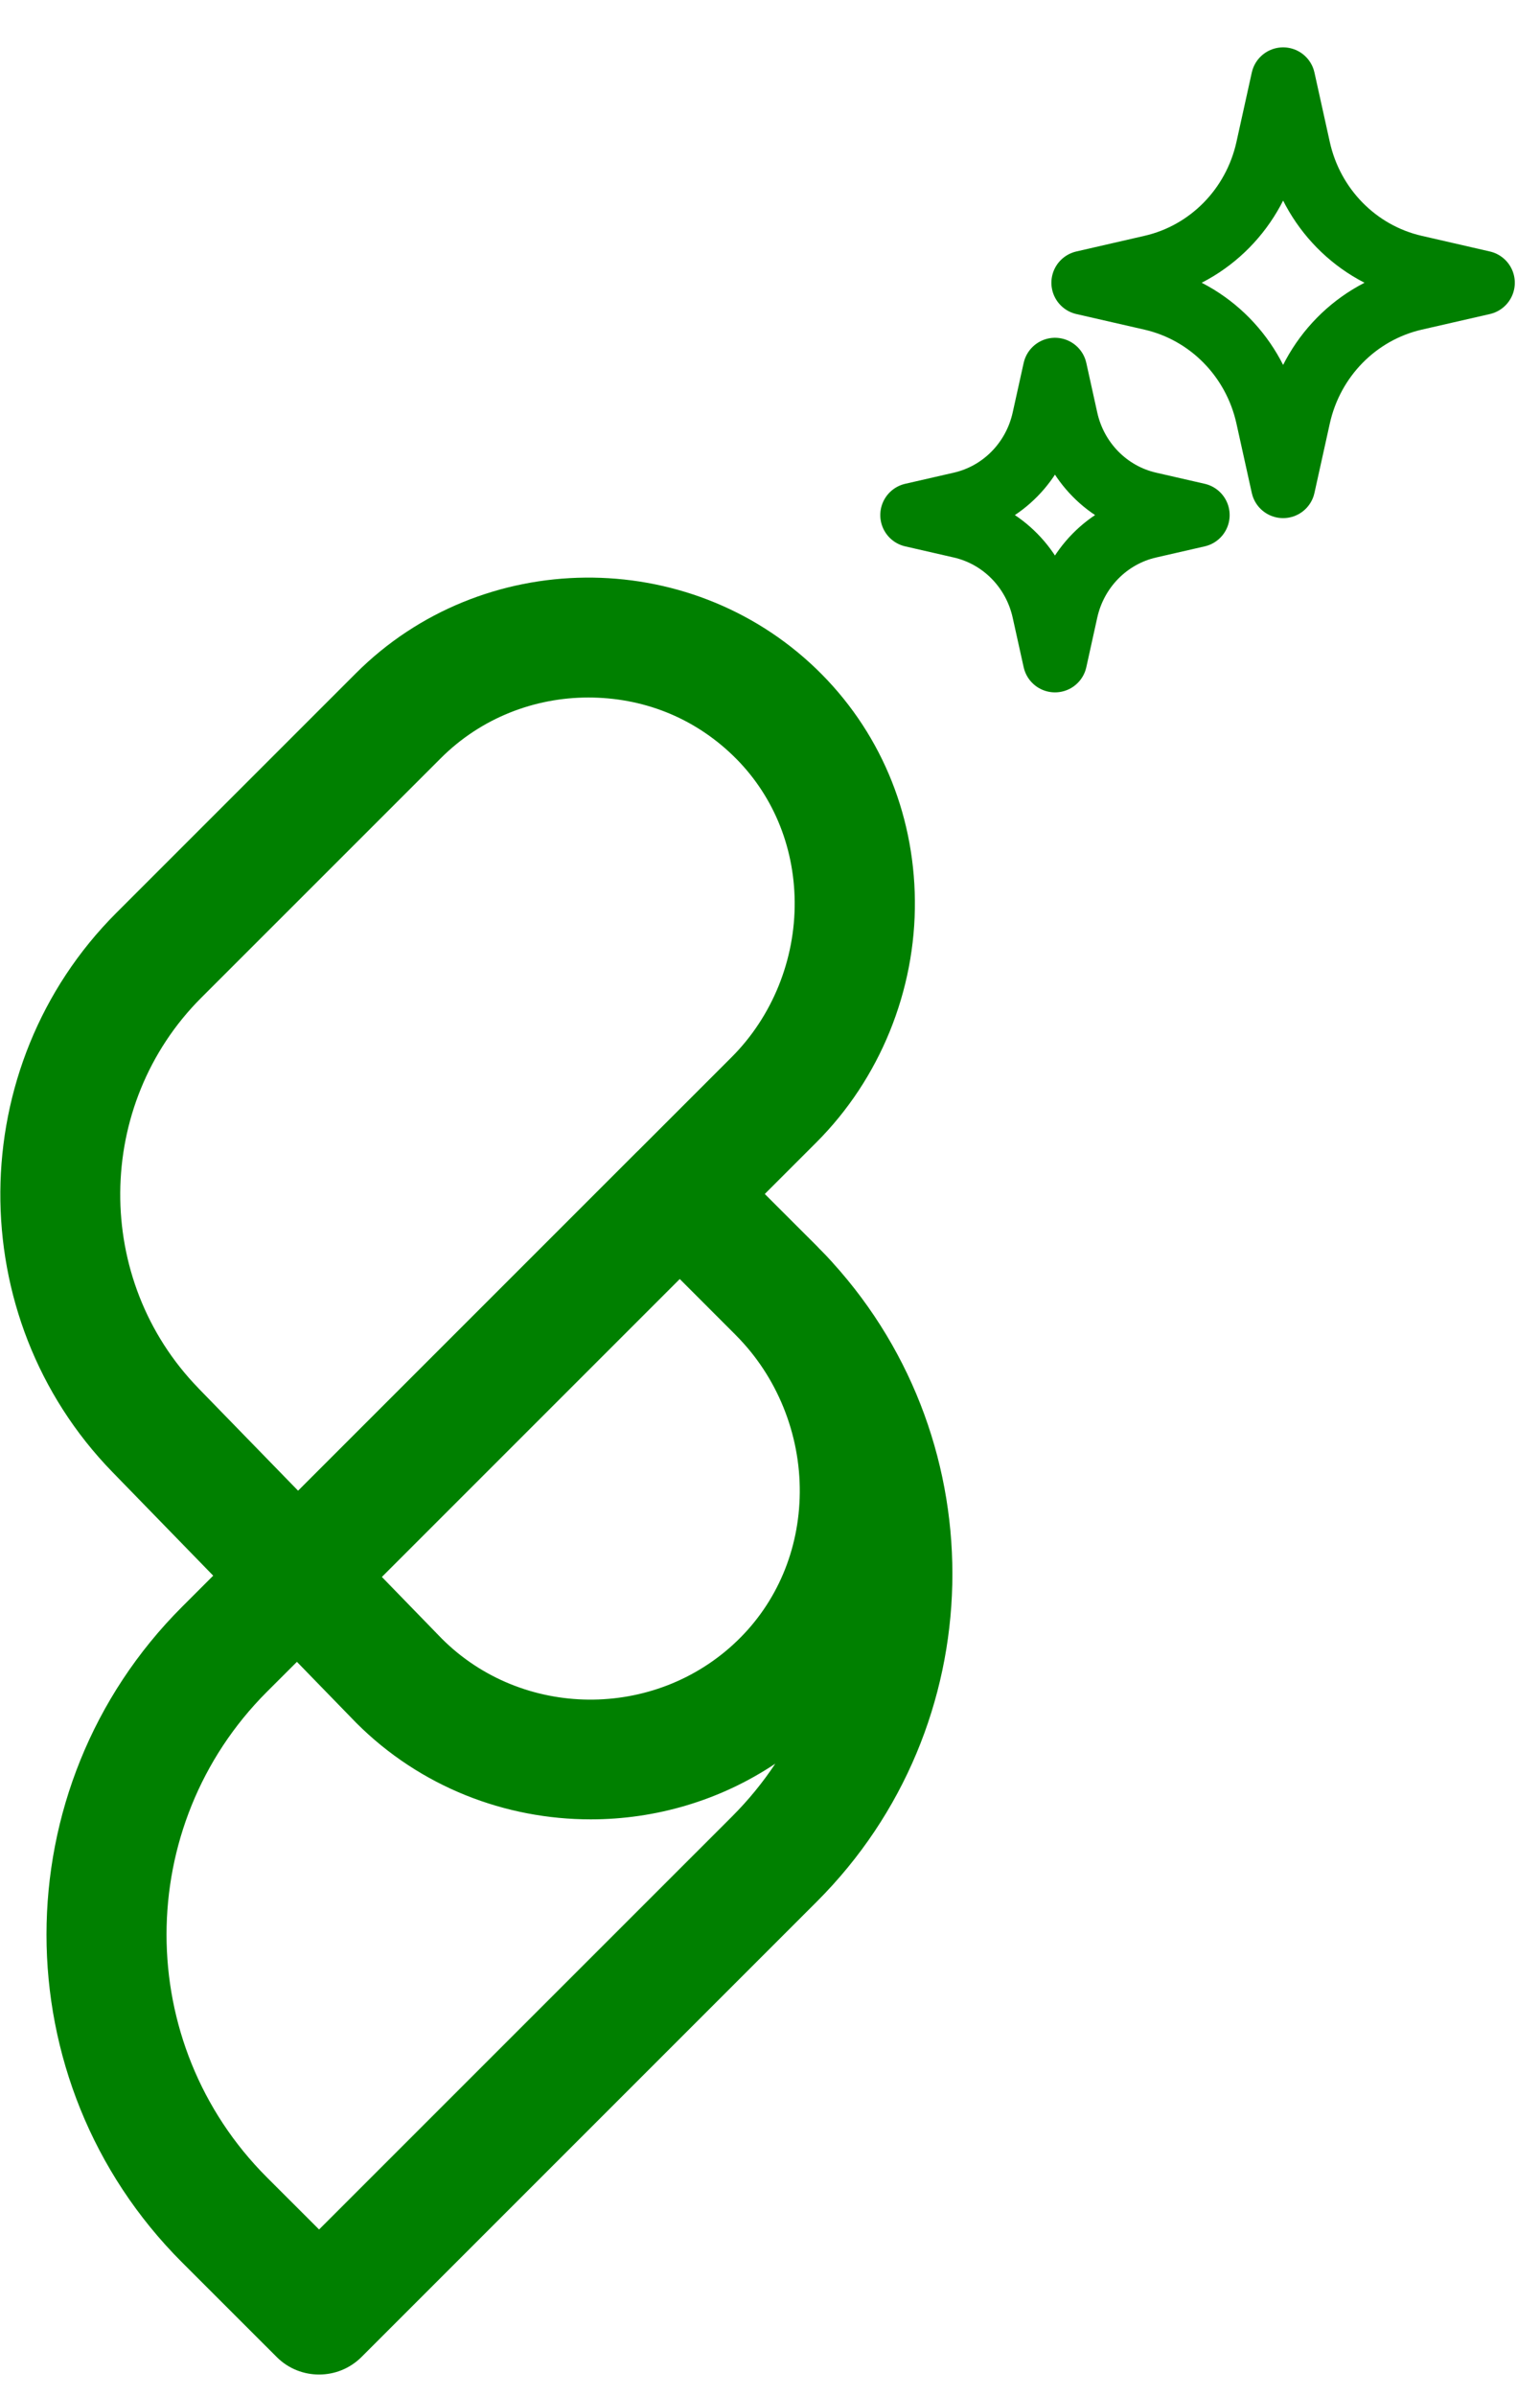 <svg xmlns="http://www.w3.org/2000/svg" fill="none" viewBox="0 0 36 56" height="56" width="36">
<path fill="#008000" d="M19.463 29.51C19.373 29.41 19.28 29.311 19.184 29.215L19.166 29.198C19.142 29.174 19.121 29.149 19.097 29.125L17.878 27.907L19.084 26.701C20.567 25.218 21.407 23.157 21.387 21.047C21.367 18.969 20.547 17.046 19.08 15.632C16.086 12.749 11.259 12.797 8.321 15.735L2.719 21.337C-0.86 24.916 -0.901 30.779 2.628 34.406L4.984 36.828L4.255 37.557C0.031 41.781 0.031 48.654 4.254 52.877L6.467 55.089C6.74 55.364 7.1 55.5 7.459 55.5C7.818 55.5 8.178 55.363 8.452 55.089L19.096 44.445C23.194 40.348 23.316 33.757 19.462 29.51H19.463ZM15.89 29.894L17.19 31.195C17.19 31.195 17.2 31.204 17.204 31.21C18.165 32.174 18.709 33.515 18.696 34.891C18.683 36.225 18.163 37.455 17.229 38.354C15.306 40.206 12.205 40.176 10.329 38.301L8.927 36.858L15.89 29.895V29.894ZM4.64 32.448C2.176 29.916 2.205 25.822 4.703 23.322L10.305 17.721C11.249 16.777 12.501 16.303 13.753 16.303C15.005 16.303 16.193 16.753 17.13 17.655C18.05 18.541 18.564 19.756 18.577 21.073C18.59 22.434 18.052 23.762 17.098 24.714L14.908 26.904C14.908 26.904 14.902 26.909 14.898 26.912L6.968 34.842L4.639 32.448H4.64ZM7.459 52.11L6.239 50.891C3.111 47.763 3.111 42.672 6.239 39.543L6.941 38.842L8.33 40.271C9.831 41.772 11.82 42.524 13.81 42.524C15.319 42.524 16.827 42.089 18.124 41.222C17.834 41.659 17.496 42.074 17.111 42.459L7.459 52.11Z"></path>
<path stroke-linejoin="round" stroke-width="1.5" stroke="#007F00" d="M29.995 1.857L30.354 3.481C30.659 4.858 31.715 5.933 33.067 6.243L34.661 6.609L33.067 6.974C31.715 7.285 30.659 8.36 30.354 9.737L29.995 11.36L29.636 9.737C29.331 8.36 28.275 7.285 26.922 6.974L25.328 6.609L26.922 6.243C28.275 5.933 29.331 4.858 29.636 3.481L29.995 1.857Z"></path>
<path stroke-linejoin="round" stroke-width="1.5" stroke="#007F00" d="M24.662 8.645L24.918 9.805C25.136 10.788 25.89 11.556 26.856 11.778L27.995 12.039L26.856 12.3C25.89 12.522 25.136 13.29 24.918 14.273L24.662 15.433L24.405 14.273C24.187 13.29 23.433 12.522 22.467 12.3L21.328 12.039L22.467 11.778C23.433 11.556 24.187 10.788 24.405 9.805L24.662 8.645Z"></path>
</svg>

